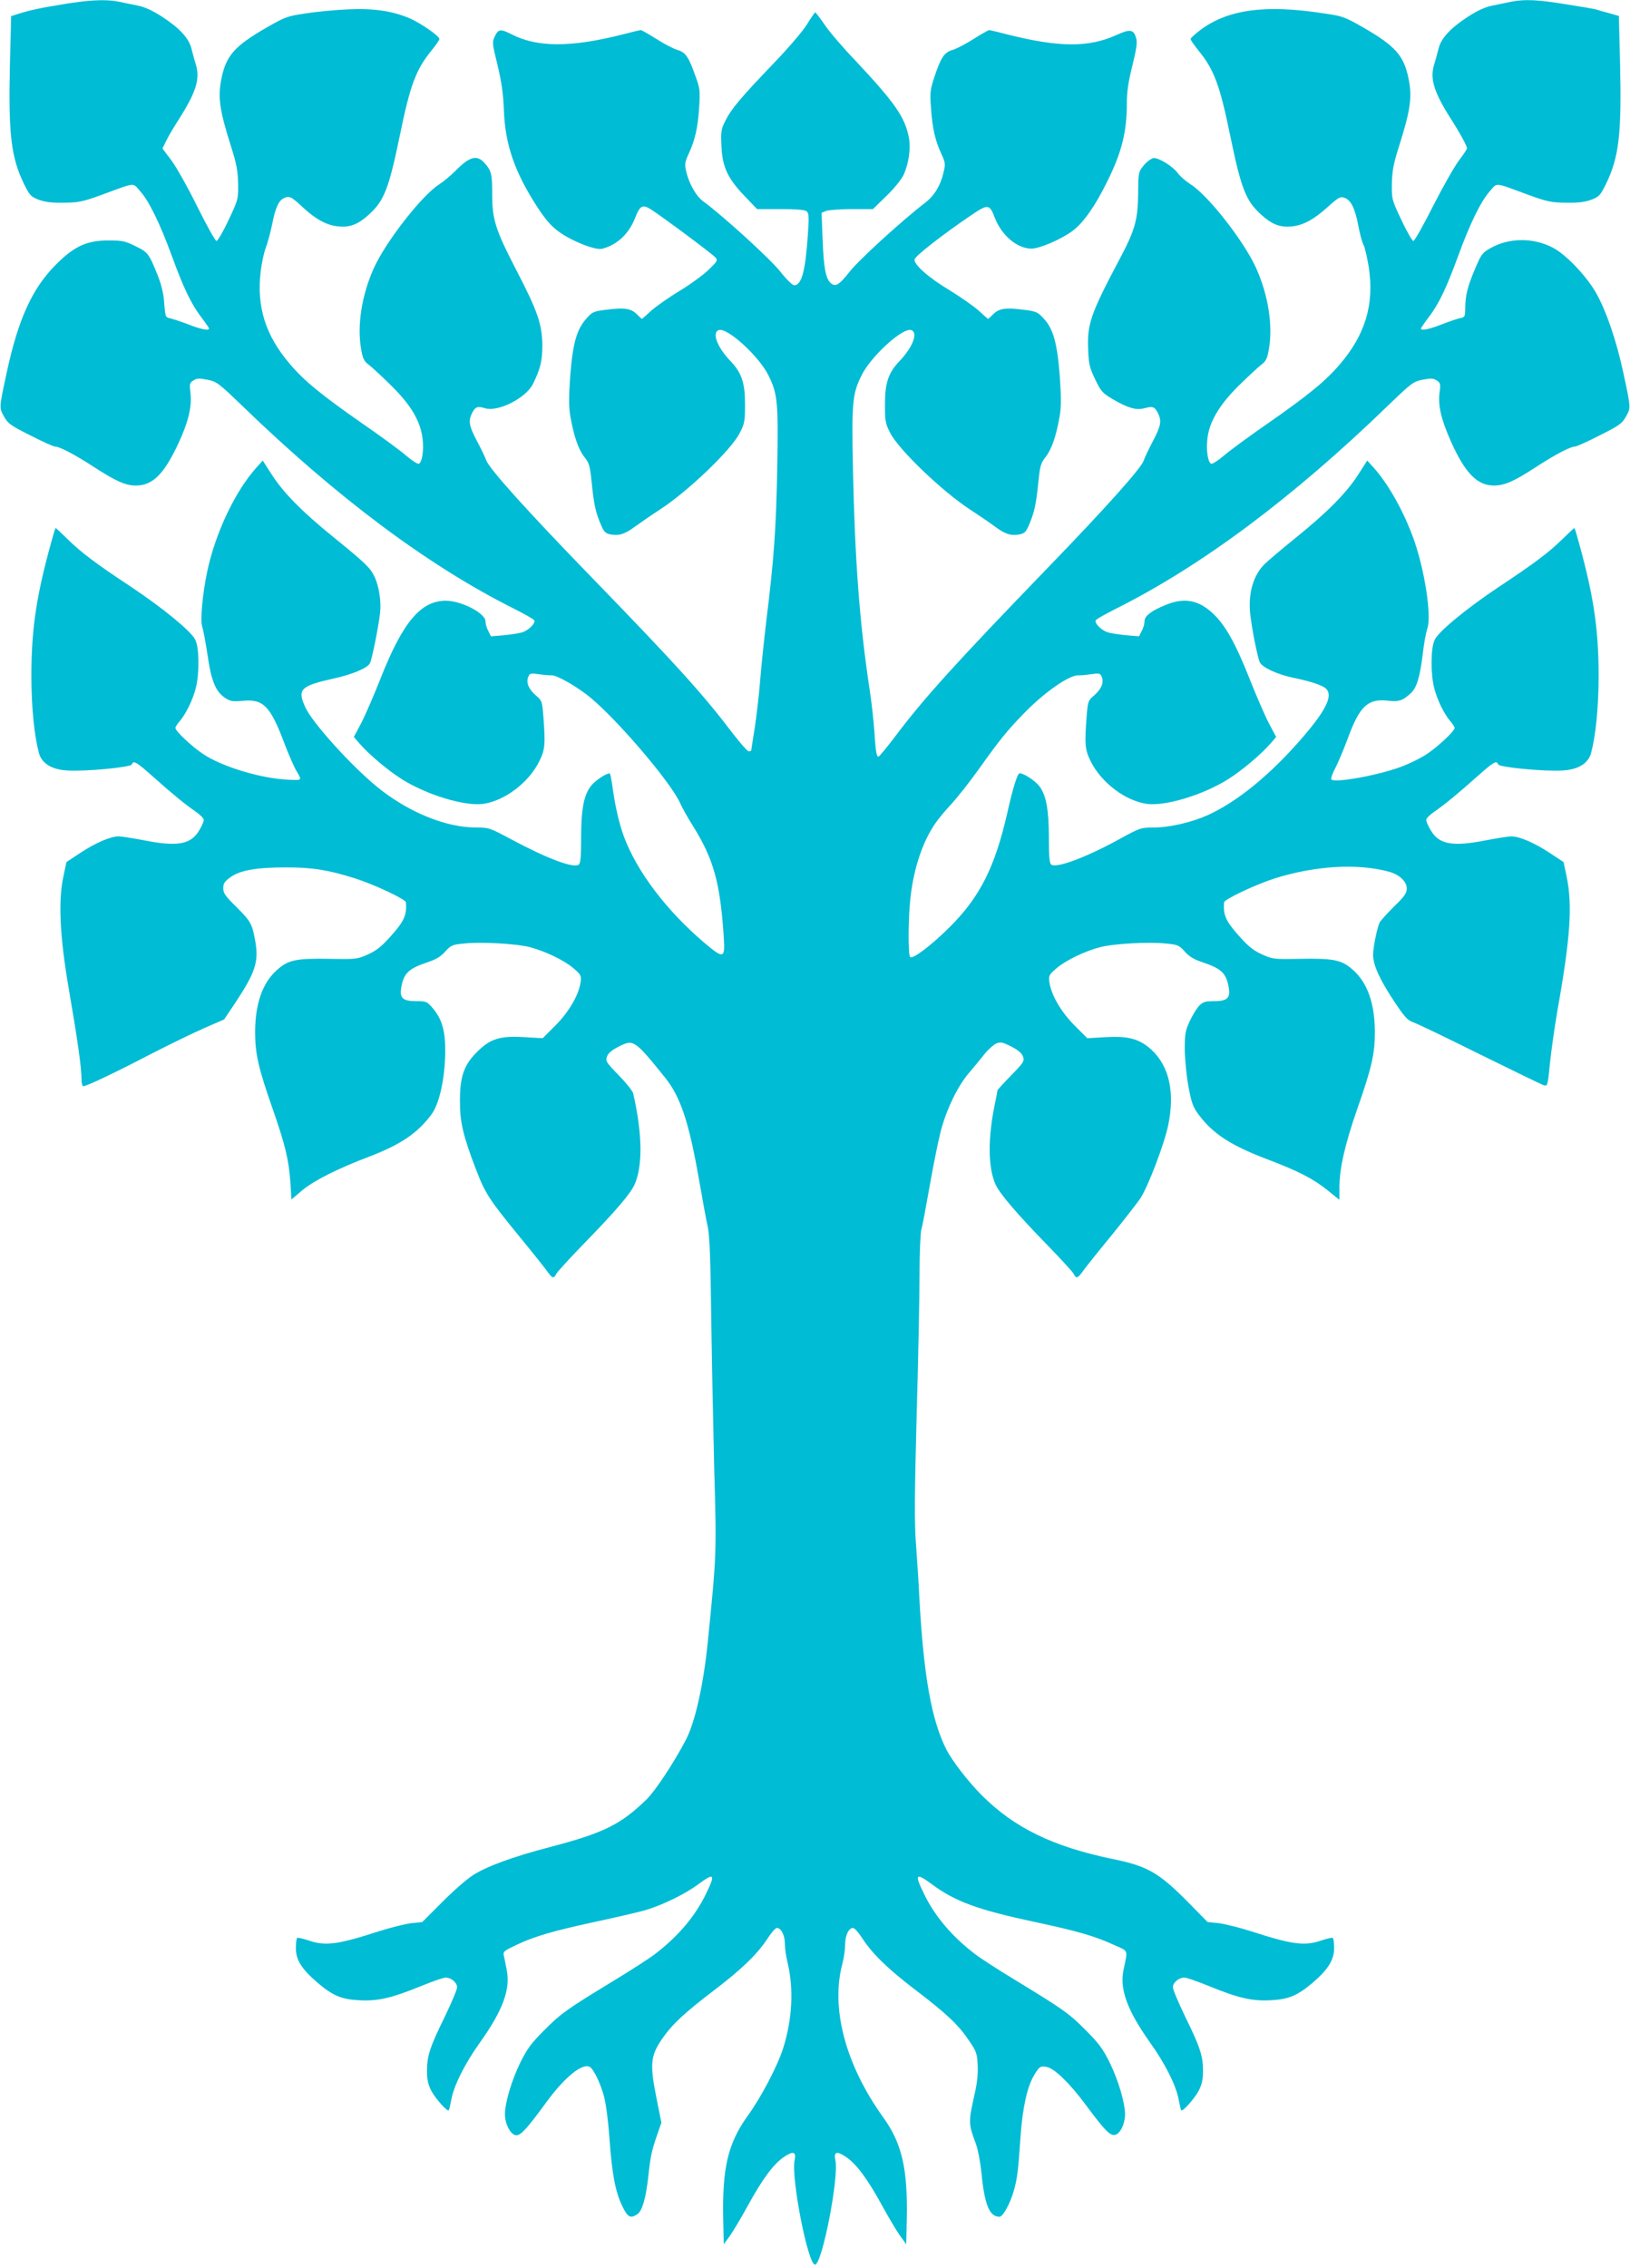 <?xml version="1.0" standalone="no"?>
<!DOCTYPE svg PUBLIC "-//W3C//DTD SVG 20010904//EN"
 "http://www.w3.org/TR/2001/REC-SVG-20010904/DTD/svg10.dtd">
<svg version="1.0" xmlns="http://www.w3.org/2000/svg"
 width="920pt" height="1280pt" viewBox="0 0 920 1280"
 preserveAspectRatio="xMidYMid meet">
<g transform="translate(0,1280) scale(0.1,-0.1)"
fill="#00bcd4" stroke="none">
<path d="M350 12775 c-129 -21 -187 -34 -256 -56 l-31 -10 -7 -272 c-9 -391 6
-524 79 -674 32 -65 39 -73 83 -90 35 -13 72 -18 142 -17 85 1 107 6 210 43
201 74 177 72 222 21 50 -56 112 -184 177 -362 67 -183 109 -271 164 -344 26
-34 47 -65 47 -68 0 -14 -48 -4 -119 24 -42 16 -88 31 -102 34 -25 5 -26 9
-32 83 -3 54 -15 102 -36 157 -51 126 -55 132 -127 167 -58 29 -74 32 -153 32
-123 0 -195 -34 -300 -141 -131 -133 -209 -307 -273 -604 -44 -205 -43 -198
-15 -249 22 -40 37 -50 148 -106 68 -35 131 -63 139 -63 26 0 112 -45 218
-114 127 -82 180 -106 239 -106 94 0 158 63 239 236 56 119 78 209 69 285 -6
53 -5 59 17 72 19 13 32 13 79 4 53 -11 63 -19 195 -146 537 -520 1053 -905
1535 -1146 59 -30 111 -59 114 -65 10 -16 -32 -58 -69 -69 -17 -5 -63 -12
-103 -16 l-72 -6 -15 30 c-9 16 -16 41 -16 55 0 45 -134 115 -223 116 -142 0
-243 -120 -368 -436 -39 -99 -89 -214 -111 -256 l-41 -77 33 -38 c53 -61 159
-150 236 -199 141 -89 351 -153 457 -141 121 15 260 118 321 241 32 64 35 95
23 251 -7 87 -8 91 -42 120 -41 36 -56 71 -44 104 9 22 13 23 62 16 28 -4 61
-7 71 -6 28 0 119 -50 196 -108 148 -111 478 -495 530 -616 10 -23 42 -80 71
-126 117 -187 154 -321 174 -627 8 -123 0 -125 -109 -33 -214 182 -381 402
-455 601 -25 69 -48 164 -62 266 -6 43 -13 82 -16 87 -8 12 -82 -35 -108 -69
-40 -52 -55 -132 -55 -290 0 -105 -3 -144 -13 -153 -28 -23 -177 33 -379 141
-123 66 -129 68 -200 68 -173 0 -384 87 -558 228 -148 121 -366 362 -406 449
-48 103 -29 122 160 164 105 23 190 59 204 86 11 21 48 203 57 283 8 63 -6
154 -32 207 -22 48 -55 79 -230 221 -179 145 -284 252 -350 355 l-50 78 -35
-39 c-121 -134 -233 -371 -279 -590 -27 -130 -40 -277 -27 -311 5 -14 18 -84
29 -155 21 -148 46 -209 99 -244 30 -20 42 -22 100 -17 116 11 155 -28 234
-237 24 -64 56 -137 71 -162 30 -51 31 -50 -50 -46 -149 6 -372 73 -479 145
-63 42 -156 129 -156 147 0 5 11 24 26 40 35 43 72 118 89 185 21 81 20 228
-3 273 -23 48 -186 181 -362 298 -198 131 -281 193 -357 268 -36 35 -67 64
-68 64 -1 0 -5 -8 -8 -17 -100 -347 -130 -541 -130 -823 1 -176 16 -329 43
-431 16 -57 72 -92 159 -97 100 -7 359 18 365 34 9 24 24 16 114 -64 120 -107
189 -163 245 -201 26 -18 47 -39 47 -48 0 -9 -11 -35 -25 -58 -47 -81 -123
-95 -318 -56 -59 11 -121 21 -137 21 -46 0 -128 -35 -215 -92 l-80 -53 -18
-85 c-29 -139 -19 -339 32 -635 47 -272 71 -439 71 -502 0 -24 4 -43 10 -43
18 0 181 77 380 181 107 55 245 122 305 148 l110 48 63 94 c114 172 134 233
112 352 -17 95 -26 109 -109 192 -59 58 -71 75 -71 102 0 27 7 38 40 62 55 40
146 56 315 56 149 0 237 -14 389 -62 105 -33 286 -118 287 -135 6 -73 -10
-107 -87 -193 -50 -56 -80 -80 -127 -101 -60 -27 -66 -28 -218 -25 -191 3
-233 -6 -298 -65 -80 -72 -121 -190 -121 -349 0 -122 18 -201 98 -430 72 -206
92 -290 101 -417 l6 -97 60 51 c67 56 200 123 382 192 175 67 272 133 349 238
44 59 76 205 77 353 1 117 -18 184 -71 246 -32 37 -36 39 -92 39 -75 0 -95 17
-86 73 14 84 40 110 147 146 49 16 76 32 101 60 32 36 41 40 103 46 96 11 299
0 375 -20 88 -23 196 -75 249 -121 40 -35 43 -40 38 -77 -10 -71 -65 -167
-142 -244 l-72 -72 -105 6 c-137 8 -190 -9 -263 -81 -75 -73 -99 -139 -99
-276 -1 -120 18 -201 90 -388 52 -136 75 -171 239 -372 70 -85 141 -174 158
-197 35 -49 42 -52 58 -20 7 12 78 90 158 172 180 185 259 278 283 331 46 105
44 285 -8 513 -3 14 -40 60 -82 103 -70 72 -75 80 -66 105 6 19 27 37 67 57
82 42 89 38 259 -173 89 -110 136 -251 193 -576 19 -110 41 -229 49 -265 11
-48 16 -172 20 -485 3 -231 11 -625 17 -876 14 -488 14 -487 -37 -994 -24
-234 -71 -444 -122 -542 -66 -127 -174 -291 -224 -339 -146 -141 -239 -187
-538 -266 -213 -55 -370 -113 -443 -162 -34 -22 -112 -90 -173 -152 l-111
-111 -61 -6 c-34 -4 -117 -25 -184 -46 -232 -75 -302 -85 -398 -51 -30 10 -58
16 -62 14 -5 -3 -8 -29 -8 -58 0 -66 31 -116 121 -194 87 -74 135 -95 237
-100 103 -6 182 12 346 79 66 27 129 49 141 49 31 0 65 -28 65 -55 0 -13 -32
-88 -70 -167 -83 -169 -100 -220 -100 -305 0 -48 6 -76 24 -111 23 -44 91
-121 99 -111 2 2 9 31 15 64 16 80 75 198 162 320 128 180 172 299 150 408 -5
28 -13 64 -16 79 -6 24 -1 28 68 61 105 50 206 79 449 132 118 25 246 55 284
66 96 29 219 89 293 143 94 70 102 62 48 -49 -60 -126 -157 -241 -286 -340
-33 -26 -142 -96 -243 -157 -259 -158 -292 -181 -388 -278 -71 -71 -94 -103
-133 -181 -48 -99 -86 -225 -86 -291 0 -56 34 -118 64 -118 27 0 60 37 170
187 103 141 205 224 246 198 22 -14 61 -96 80 -169 11 -43 24 -146 30 -234 14
-198 33 -300 71 -379 32 -67 47 -75 87 -48 28 20 48 92 62 220 12 109 18 138
51 233 l22 63 -28 140 c-38 189 -33 237 30 330 58 85 127 149 303 283 151 115
240 202 296 289 20 31 43 57 51 57 24 0 45 -42 45 -90 0 -25 7 -72 15 -105 36
-148 27 -321 -25 -485 -32 -100 -124 -276 -201 -382 -111 -155 -143 -294 -137
-583 l3 -140 35 48 c19 27 64 102 100 168 83 152 147 239 207 278 51 34 68 28
58 -20 -21 -97 75 -589 115 -589 40 0 136 492 115 589 -10 48 7 54 58 20 60
-39 124 -126 207 -278 36 -66 81 -141 100 -168 l35 -48 3 140 c6 285 -27 429
-133 576 -213 297 -298 616 -230 869 8 30 15 78 15 105 0 53 20 95 45 95 8 0
31 -26 51 -57 56 -87 145 -174 296 -289 177 -135 245 -198 304 -285 44 -64 49
-76 52 -140 3 -47 -2 -100 -16 -162 -37 -166 -37 -169 7 -288 11 -30 25 -105
31 -165 17 -176 45 -244 101 -244 20 0 62 77 82 150 18 65 24 107 37 303 12
163 37 278 75 343 31 53 38 57 75 49 44 -10 129 -93 218 -213 106 -143 136
-174 164 -170 29 4 57 59 58 114 0 66 -37 192 -86 293 -39 78 -62 110 -133
181 -96 97 -129 120 -388 278 -101 61 -210 131 -243 157 -129 99 -226 214
-286 340 -54 111 -46 119 48 50 130 -96 255 -142 577 -211 239 -51 338 -79
449 -130 84 -38 78 -22 53 -143 -22 -107 22 -227 149 -406 87 -122 146 -240
162 -320 6 -33 13 -62 15 -64 8 -10 76 67 99 111 18 35 24 63 24 111 0 85 -17
136 -100 305 -38 79 -70 154 -70 167 0 27 34 55 65 55 12 0 75 -22 141 -49
164 -67 243 -85 346 -79 101 5 151 26 236 98 88 75 122 130 122 196 0 29 -3
55 -8 58 -4 2 -32 -4 -62 -14 -96 -34 -166 -24 -398 51 -67 21 -150 42 -184
46 l-62 6 -110 112 c-165 167 -229 204 -426 244 -338 70 -555 176 -739 360
-76 76 -168 195 -201 261 -82 163 -126 410 -150 835 -5 105 -15 255 -21 335
-8 112 -7 275 5 720 9 316 16 672 16 790 0 118 5 231 10 250 6 19 26 127 46
240 20 113 47 250 61 305 31 126 96 263 162 340 28 33 68 81 88 107 21 26 51
52 66 59 24 10 35 8 85 -17 39 -20 60 -38 66 -57 9 -25 4 -33 -67 -106 -42
-43 -77 -81 -77 -84 0 -3 -6 -36 -14 -74 -41 -193 -40 -362 3 -457 23 -52 126
-172 296 -346 72 -74 137 -145 144 -157 16 -32 23 -29 58 20 17 23 88 112 158
197 69 85 142 179 162 208 43 66 136 309 157 414 38 185 5 332 -96 425 -67 60
-127 77 -256 70 l-105 -6 -72 72 c-77 77 -132 173 -142 244 -5 37 -2 42 38 77
53 46 161 98 249 121 76 20 279 31 375 20 62 -6 71 -10 103 -46 25 -28 52 -44
101 -60 107 -36 133 -62 147 -146 9 -56 -11 -73 -85 -73 -49 0 -61 -4 -84 -27
-14 -16 -38 -55 -53 -88 -24 -52 -27 -71 -27 -160 1 -55 10 -149 21 -208 18
-96 26 -115 61 -162 79 -104 179 -169 378 -245 180 -68 264 -111 346 -177 l67
-54 0 71 c0 105 31 242 100 440 82 234 100 312 100 435 0 159 -41 277 -121
349 -65 59 -107 68 -298 65 -152 -3 -158 -2 -218 25 -47 21 -77 45 -127 101
-77 86 -93 120 -87 193 1 17 182 102 286 135 229 72 470 86 647 37 57 -16 98
-55 98 -94 0 -26 -12 -44 -71 -101 -39 -39 -75 -79 -81 -89 -14 -25 -38 -142
-38 -184 0 -57 36 -137 113 -254 64 -97 80 -115 113 -127 22 -7 192 -89 379
-182 187 -92 349 -171 360 -174 20 -5 21 2 33 123 7 70 26 204 42 297 74 415
86 596 52 760 l-17 80 -80 53 c-87 57 -169 92 -215 92 -16 0 -78 -10 -137 -21
-195 -39 -271 -25 -318 56 -14 23 -25 49 -25 58 0 9 21 30 48 48 55 38 124 94
244 201 90 80 105 88 114 64 6 -16 265 -41 365 -34 87 5 143 40 159 97 27 102
42 255 43 431 0 282 -30 476 -130 823 -3 9 -7 17 -8 17 -1 0 -32 -29 -68 -64
-76 -75 -161 -138 -357 -268 -176 -117 -339 -250 -362 -298 -23 -45 -24 -192
-3 -273 17 -67 54 -142 89 -185 15 -16 26 -35 26 -40 0 -18 -93 -105 -156
-147 -32 -22 -99 -55 -148 -73 -129 -48 -378 -93 -392 -70 -3 5 7 35 24 66 16
31 46 103 67 159 68 187 114 231 226 219 64 -8 86 0 132 42 34 32 52 93 68
227 6 55 18 117 25 137 25 71 -14 328 -76 503 -56 157 -143 313 -228 407 l-35
39 -50 -78 c-66 -103 -171 -210 -350 -355 -82 -66 -163 -135 -181 -153 -62
-62 -91 -163 -80 -275 7 -73 40 -244 54 -276 12 -30 99 -70 190 -89 98 -20
167 -43 185 -62 39 -38 0 -120 -129 -270 -181 -211 -371 -367 -539 -443 -91
-41 -216 -70 -306 -70 -72 0 -77 -2 -190 -64 -189 -104 -360 -168 -388 -145
-10 9 -13 48 -13 153 0 156 -15 236 -52 287 -27 37 -106 85 -117 73 -13 -14
-38 -97 -65 -219 -70 -308 -155 -477 -325 -646 -104 -104 -210 -184 -224 -170
-13 13 -11 235 3 346 20 164 69 306 138 407 16 24 58 75 94 113 35 39 104 126
153 195 118 166 161 219 258 318 113 116 251 212 303 211 10 -1 43 2 71 6 49
7 53 6 62 -16 12 -33 -3 -68 -44 -104 -34 -29 -35 -33 -42 -120 -12 -156 -9
-187 23 -251 61 -123 200 -226 321 -241 106 -12 316 52 457 141 77 49 183 138
236 199 l33 38 -41 77 c-22 42 -72 157 -111 256 -78 197 -137 301 -206 365
-82 76 -162 90 -266 47 -81 -33 -119 -62 -119 -92 0 -14 -7 -39 -16 -55 l-15
-30 -72 6 c-40 4 -86 11 -103 16 -37 11 -79 53 -69 69 3 6 55 35 114 65 482
241 998 626 1535 1146 132 127 142 135 195 146 47 9 60 9 80 -4 21 -14 23 -19
16 -69 -9 -75 9 -150 65 -277 79 -176 148 -247 241 -247 61 0 114 23 241 106
106 69 192 114 218 114 8 0 71 28 139 63 111 56 126 66 148 106 28 51 29 44
-15 249 -39 181 -96 347 -153 448 -55 97 -173 221 -248 258 -109 56 -246 54
-348 -4 -47 -27 -53 -35 -87 -116 -44 -104 -55 -151 -56 -221 0 -49 -2 -53
-27 -58 -16 -3 -62 -19 -104 -35 -71 -28 -119 -38 -119 -24 0 3 21 34 47 68
55 73 97 161 164 344 65 178 127 306 177 362 45 51 21 53 222 -21 103 -37 125
-42 210 -43 70 -1 107 4 142 17 44 17 51 25 83 90 73 150 88 283 79 675 l-7
272 -56 16 c-31 8 -62 17 -70 20 -8 3 -83 16 -167 29 -165 27 -235 30 -311 16
-26 -6 -75 -15 -107 -22 -42 -8 -84 -27 -140 -63 -99 -64 -151 -121 -166 -178
-6 -24 -17 -66 -26 -94 -24 -81 0 -157 101 -314 46 -72 85 -144 85 -157 0 -5
-20 -35 -45 -68 -25 -33 -91 -149 -146 -257 -55 -109 -105 -198 -112 -198 -6
1 -37 53 -67 118 -55 116 -55 118 -54 207 2 73 9 111 39 205 67 212 77 283 54
392 -27 126 -75 179 -253 282 -105 60 -117 65 -221 80 -334 52 -546 23 -702
-95 -29 -22 -53 -44 -53 -49 0 -6 20 -35 45 -66 88 -107 121 -198 179 -482 62
-299 88 -366 176 -445 60 -54 105 -71 170 -65 66 7 124 38 203 109 62 56 72
61 95 53 37 -13 59 -58 78 -154 8 -46 22 -97 30 -112 8 -15 21 -73 30 -128 31
-208 -20 -377 -161 -543 -81 -96 -179 -176 -410 -337 -104 -72 -216 -154 -248
-182 -32 -27 -64 -48 -71 -45 -19 8 -29 78 -21 143 11 94 66 187 174 295 53
52 111 106 129 120 27 20 34 34 43 84 25 135 -2 309 -72 464 -68 150 -269 407
-368 470 -28 18 -60 46 -71 61 -28 40 -110 91 -139 88 -13 -2 -38 -20 -55 -41
-31 -38 -31 -40 -32 -160 -2 -148 -17 -204 -104 -368 -164 -309 -185 -369
-178 -514 3 -79 8 -101 39 -165 33 -69 41 -78 100 -113 86 -50 131 -63 178
-51 47 13 58 9 76 -26 23 -45 18 -73 -29 -162 -24 -46 -47 -94 -51 -108 -13
-41 -213 -265 -538 -601 -533 -552 -703 -740 -869 -961 -45 -59 -85 -108 -90
-108 -11 0 -16 31 -23 144 -4 55 -15 159 -26 230 -58 383 -84 737 -95 1256 -7
372 -3 416 48 520 52 108 235 275 282 257 39 -15 8 -97 -69 -177 -60 -63 -80
-120 -80 -240 0 -97 2 -110 30 -164 48 -94 294 -330 451 -432 49 -32 112 -75
139 -95 57 -43 91 -54 139 -45 29 6 37 14 54 54 30 70 40 115 52 236 10 97 14
112 41 146 33 41 60 117 79 226 10 55 10 105 2 226 -14 189 -37 273 -91 330
-35 38 -41 41 -122 51 -97 12 -131 6 -165 -28 -14 -14 -26 -25 -27 -25 -1 0
-25 21 -52 46 -28 25 -99 75 -159 112 -123 73 -210 150 -204 178 3 19 157 139
313 245 103 70 109 69 140 -10 38 -99 125 -173 205 -174 46 -1 172 53 235 101
60 45 127 140 194 277 82 164 111 281 111 438 0 69 8 122 31 216 23 92 29 132
22 154 -14 51 -33 55 -110 20 -158 -72 -324 -71 -615 2 -53 14 -100 25 -105
25 -5 0 -45 -23 -88 -50 -44 -28 -97 -56 -119 -62 -47 -14 -65 -42 -102 -152
-24 -74 -26 -88 -19 -179 8 -113 23 -179 58 -255 23 -50 24 -57 12 -107 -16
-71 -52 -130 -103 -169 -129 -99 -375 -323 -427 -390 -61 -77 -81 -88 -109
-61 -26 27 -37 85 -43 242 l-6 152 27 11 c15 5 80 10 145 10 l118 0 75 73 c42
40 84 92 97 118 30 64 42 149 31 212 -23 117 -78 196 -303 436 -70 73 -148
164 -173 202 -26 38 -50 69 -53 69 -3 -1 -24 -31 -46 -67 -24 -39 -100 -128
-185 -217 -185 -193 -241 -258 -275 -326 -25 -49 -27 -61 -23 -145 5 -117 34
-180 131 -282 l70 -73 131 0 c91 0 137 -4 148 -12 14 -11 15 -30 7 -143 -14
-198 -35 -275 -77 -275 -9 0 -44 34 -77 76 -53 69 -329 320 -435 397 -41 29
-83 103 -98 174 -8 36 -6 50 15 95 36 78 52 148 59 262 6 94 5 107 -21 177
-38 108 -55 133 -101 147 -22 6 -75 34 -119 62 -43 27 -83 50 -88 50 -5 0 -52
-11 -105 -25 -289 -73 -478 -73 -622 0 -65 33 -77 32 -97 -10 -16 -33 -15 -39
15 -162 23 -96 32 -159 36 -253 7 -196 60 -349 187 -546 47 -72 78 -108 121
-140 73 -54 207 -107 246 -98 84 21 152 84 187 175 27 69 41 77 88 48 64 -41
351 -254 366 -273 13 -15 9 -22 -40 -69 -30 -29 -104 -83 -164 -119 -61 -37
-132 -87 -160 -112 -27 -25 -51 -46 -52 -46 -1 0 -13 11 -27 25 -34 34 -68 40
-166 28 -82 -10 -86 -12 -122 -53 -54 -61 -76 -141 -90 -328 -8 -121 -8 -171
2 -226 19 -109 46 -185 79 -226 27 -34 31 -49 41 -146 12 -121 22 -166 52
-236 17 -40 25 -48 54 -54 48 -9 82 2 139 45 28 20 90 63 139 95 158 102 403
337 451 432 28 54 30 67 30 164 0 120 -20 177 -80 240 -77 80 -108 162 -69
177 47 18 230 -149 282 -257 51 -103 55 -149 49 -515 -6 -337 -18 -516 -62
-870 -13 -110 -29 -263 -35 -340 -6 -77 -20 -195 -30 -262 -11 -68 -20 -125
-20 -128 0 -3 -6 -5 -14 -5 -7 0 -46 44 -87 97 -173 228 -322 392 -798 883
-370 381 -580 615 -597 663 -6 18 -30 67 -53 110 -44 84 -49 112 -26 157 18
35 31 39 73 26 73 -22 230 57 270 137 42 85 53 130 53 219 -1 117 -27 193
-146 422 -120 232 -137 287 -137 431 0 116 -5 133 -46 178 -42 45 -84 32 -162
-48 -25 -25 -67 -60 -93 -77 -97 -62 -299 -322 -366 -469 -70 -155 -97 -329
-72 -464 9 -50 16 -64 43 -84 18 -14 77 -68 130 -121 109 -108 161 -198 173
-295 8 -64 -2 -134 -21 -142 -7 -3 -39 18 -71 45 -32 28 -143 110 -248 182
-231 161 -329 241 -410 337 -136 159 -187 321 -164 518 6 50 19 112 30 139 10
27 26 86 35 130 18 92 36 131 63 146 33 17 44 12 110 -50 75 -69 134 -101 201
-108 65 -6 110 11 170 65 88 79 114 146 176 445 58 284 91 375 179 482 25 31
45 60 45 66 0 16 -102 87 -162 114 -98 43 -206 60 -353 53 -71 -3 -179 -13
-240 -23 -104 -15 -116 -20 -221 -80 -178 -103 -226 -156 -253 -282 -23 -109
-13 -180 54 -392 30 -94 37 -132 39 -205 1 -89 1 -91 -54 -207 -30 -65 -61
-117 -68 -118 -7 0 -55 87 -108 193 -52 106 -118 223 -146 261 l-51 68 21 43
c11 23 41 74 66 113 102 159 126 234 102 316 -9 28 -20 70 -26 94 -15 57 -67
114 -166 178 -56 36 -98 55 -140 63 -32 7 -81 16 -107 22 -73 14 -168 9 -317
-16z"/>
</g>
</svg>
